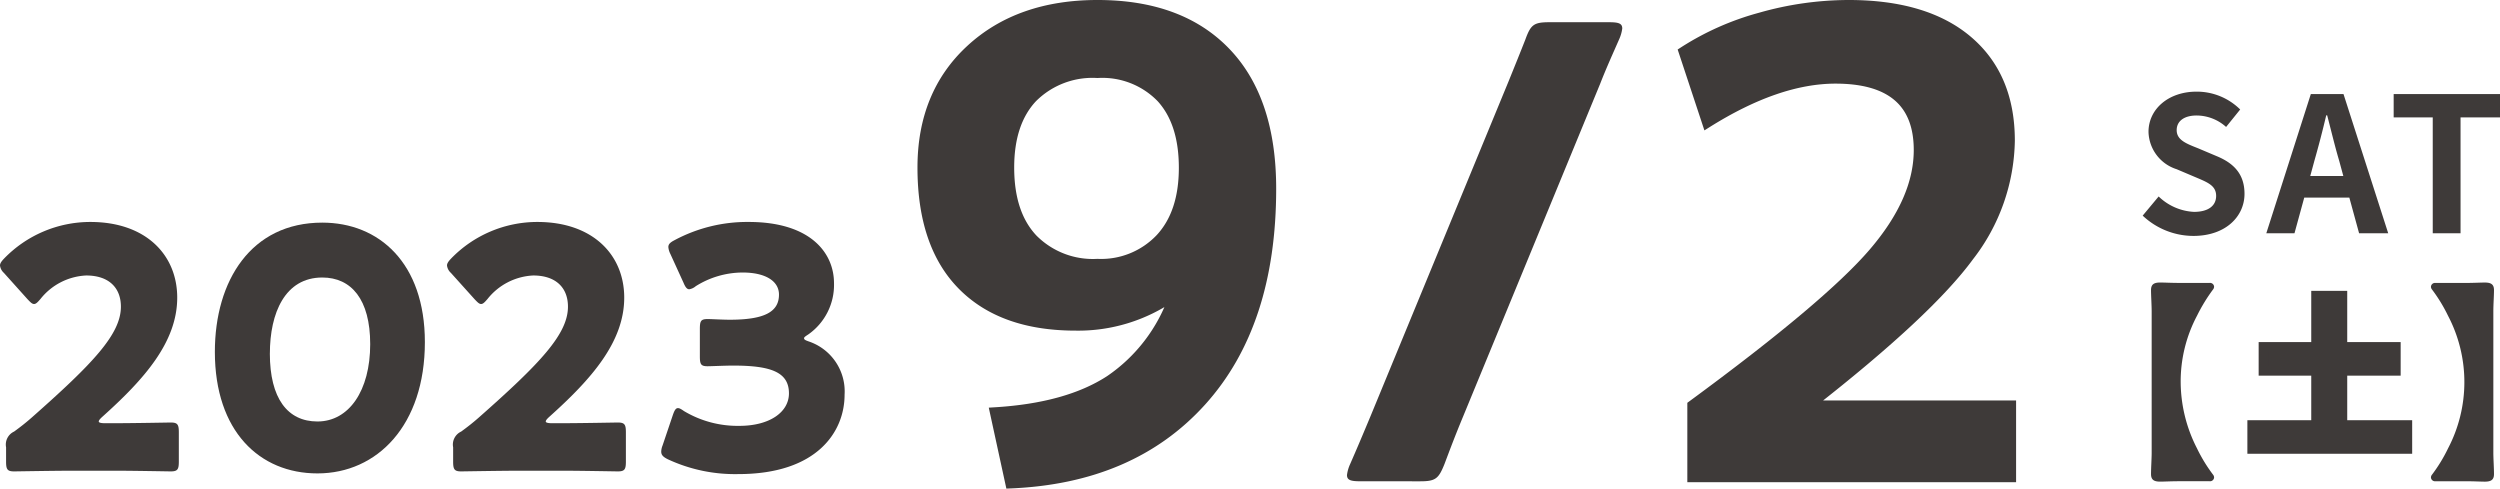 <svg xmlns="http://www.w3.org/2000/svg" width="266.15" height="52.017" viewBox="0 0 266.15 52.017"><g transform="translate(0 1.836)"><path d="M144.8,49.4c-1.02,0-1.4-.132-1.4-.663a3.951,3.951,0,0,1,.318-1.127c.7-1.592,1.4-3.25,2.229-5.239L160.6,6.831c.7-1.725,1.21-2.985,1.784-4.444C162.96.8,163.279.53,164.935.53h6.37c1.02,0,1.4.133,1.4.663a3.958,3.958,0,0,1-.319,1.128c-.637,1.459-1.338,2.984-2.038,4.774L155.761,42.508c-.828,1.989-1.4,3.514-1.975,5.04-.636,1.591-.956,1.856-2.612,1.856Z" fill="#3e3a39"/><path d="M233.9,45.914a16.462,16.462,0,0,0,1.7,2.782.49.49,0,0,1,.113.3.431.431,0,0,1-.476.4h-3.265c-.839,0-1.519.042-2,.042-.657,0-.974-.191-.974-.806,0-.638.068-1.678.068-2.252V31.3c0-.638-.068-1.678-.068-2.252,0-.615.317-.807.974-.807.477,0,1.157.042,2,.042h3.265a.432.432,0,0,1,.476.4.488.488,0,0,1-.113.3,18.081,18.081,0,0,0-1.7,2.783,14.946,14.946,0,0,0-1.745,7.073,15.559,15.559,0,0,0,1.745,7.073" fill="#3e3a39"/><path d="M8.3-1.6V.972H-8.244V-1.6h6.8V-7.344h-5.6V-9.918h5.6v-5.454H1.386v5.454H7.074v2.574H1.386V-1.6Z" transform="translate(248 45)" fill="#3e3a39" stroke="#3e3a39" stroke-width="1"/><path d="M-13.49.28c3.42,0,5.44-2.06,5.44-4.48,0-2.14-1.18-3.28-2.98-4.02l-1.94-.82c-1.26-.5-2.3-.88-2.3-1.94,0-.98.82-1.56,2.12-1.56a4.721,4.721,0,0,1,3.14,1.22l1.5-1.86a6.568,6.568,0,0,0-4.64-1.9c-3,0-5.12,1.86-5.12,4.28a4.288,4.288,0,0,0,3,3.98l1.98.84c1.32.56,2.22.9,2.22,2,0,1.04-.82,1.7-2.36,1.7a5.823,5.823,0,0,1-3.76-1.64l-1.7,2.04A7.887,7.887,0,0,0-13.49.28Zm12.88-8c.44-1.54.88-3.22,1.26-4.84h.1c.42,1.6.82,3.3,1.28,4.84L2.47-6.1H-1.05ZM-5.73,0h3l1.04-3.8h4.8L4.15,0h3.1L2.49-14.82H-.99ZM11.99,0h2.96V-12.34h4.2v-2.48H7.83v2.48h4.16Z" transform="translate(247 23)" fill="#3e3a39"/><path d="M260.611,45.914a15.2,15.2,0,0,0,0-14.146,16.508,16.508,0,0,0-1.7-2.783.481.481,0,0,1-.112-.3.431.431,0,0,1,.475-.4h3.266c.839,0,1.518-.042,1.995-.042.657,0,.975.192.975.807s-.069,1.529-.069,2.252v15.08c0,.574.069,1.614.069,2.252,0,.615-.318.806-.975.806-.477,0-1.156-.042-1.995-.042h-3.266a.431.431,0,0,1-.475-.4.483.483,0,0,1,.112-.3,16.461,16.461,0,0,0,1.7-2.782" fill="#3e3a39"/><path d="M12.464,43.217c1.78,0,5.479-.072,5.719-.072.718,0,.855.215.855,1.034v3.137c0,.819-.137,1.034-.855,1.034-.24,0-3.939-.072-5.719-.072h-4.9c-1.815,0-5.821.072-6.061.072-.719,0-.856-.215-.856-1.034V45.783a1.525,1.525,0,0,1,.856-1.675c.685-.5,1.233-.927,1.884-1.5,6.54-5.775,9.484-8.876,9.484-11.8,0-1.961-1.232-3.316-3.7-3.316a6.6,6.6,0,0,0-4.862,2.5c-.308.357-.479.536-.685.536s-.377-.179-.685-.5L.411,27.212A1.26,1.26,0,0,1,0,26.428c0-.214.138-.428.445-.748a12.781,12.781,0,0,1,9.177-3.886c5.89,0,9.245,3.493,9.245,8.056,0,4.74-3.527,8.7-7.978,12.689-.274.25-.376.393-.376.5s.205.179.616.179Z" fill="#3e3a39"/><path d="M45.232,34.59c0,8.84-5.067,13.973-11.437,13.973-6.163,0-10.921-4.49-10.921-12.939,0-7.592,3.869-13.759,11.435-13.759,6.026,0,10.923,4.278,10.923,12.725M28.728,35.8c0,4.775,1.884,7.235,5.067,7.235,3.357,0,5.617-3.279,5.617-8.233,0-4.777-2.021-7.094-5.1-7.094-3.972,0-5.581,3.779-5.581,8.092" fill="#3e3a39"/><path d="M60.058,43.217c1.78,0,5.479-.072,5.719-.072.718,0,.855.215.855,1.034v3.137c0,.819-.137,1.034-.855,1.034-.24,0-3.939-.072-5.719-.072h-4.9c-1.815,0-5.821.072-6.061.072-.719,0-.856-.215-.856-1.034V45.783a1.525,1.525,0,0,1,.856-1.675c.685-.5,1.233-.927,1.884-1.5,6.54-5.775,9.484-8.876,9.484-11.8,0-1.961-1.232-3.316-3.7-3.316a6.6,6.6,0,0,0-4.862,2.5c-.308.357-.479.536-.685.536s-.377-.179-.685-.5l-2.534-2.816a1.26,1.26,0,0,1-.411-.784c0-.214.138-.428.445-.748a12.781,12.781,0,0,1,9.177-3.886c5.89,0,9.245,3.493,9.245,8.056,0,4.74-3.527,8.7-7.978,12.689-.274.25-.376.393-.376.5s.205.179.616.179Z" fill="#3e3a39"/><path d="M85.6,34.162c0,.143.1.215.514.357a5.611,5.611,0,0,1,3.8,5.667c0,3.956-2.945,8.449-11.3,8.449a16.918,16.918,0,0,1-7.5-1.569c-.513-.25-.719-.464-.719-.82a1.813,1.813,0,0,1,.137-.642l1.095-3.243c.172-.5.309-.749.548-.749.172,0,.343.107.652.321A11.115,11.115,0,0,0,78.718,43.5c3.219,0,5.274-1.462,5.274-3.458,0-2.245-1.884-2.958-5.924-2.958-.959,0-2.294.07-2.739.07-.719,0-.822-.213-.822-1.068V33.2c0-.855.1-1.069.822-1.069.445,0,1.541.071,2.362.071,3.664,0,5.239-.819,5.239-2.673,0-1.462-1.473-2.353-3.869-2.353a9.4,9.4,0,0,0-5,1.462,1.383,1.383,0,0,1-.685.321c-.24,0-.411-.215-.617-.713l-1.4-3.066a1.953,1.953,0,0,1-.206-.713c0-.321.206-.5.685-.748a16.37,16.37,0,0,1,7.875-1.925c6.506,0,9.075,3.243,9.075,6.522a6.434,6.434,0,0,1-2.74,5.454c-.274.179-.445.286-.445.392" fill="#3e3a39"/><path d="M-17.8-45.355a29.213,29.213,0,0,1,8.234-3.652A34.407,34.407,0,0,1-.2-50.336q8.234,0,12.717,3.818T17-35.859a20.6,20.6,0,0,1-4.35,12.318Q8.3-17.6-4.184-7.836V-7.7H17.133V0h-34V-7.7Q-2.391-18.328,2.424-23.939T7.238-34.863q0-7.57-8.832-7.57-6.176,0-13.68,4.715Z" transform="translate(197 49)" fill="#3e3a39" stroke="#3e3a39" stroke-width="1"/><path d="M-11.123-6.973q7.77-.465,12.285-3.42a17.762,17.762,0,0,0,6.773-8.865l-.066-.066A17.515,17.515,0,0,1-2.49-16.137q-7.836,0-12.086-4.316T-18.826-33q0-7.836,5.146-12.584T-.166-50.336q8.832,0,13.68,5.047t4.848,14.543q0,14.41-7.437,22.645T-9.463.664ZM-.166-43.031a9,9,0,0,0-6.906,2.623Q-9.529-37.785-9.529-33q0,4.914,2.49,7.57A8.963,8.963,0,0,0-.166-22.777a8.657,8.657,0,0,0,6.674-2.689Q9-28.156,9-32.971T6.607-40.408A8.7,8.7,0,0,0-.166-43.031Z" transform="translate(117 49)" fill="#3e3a39" stroke="#3e3a39" stroke-width="1"/><rect width="266.039" height="49.936" fill="none"/></g></svg>